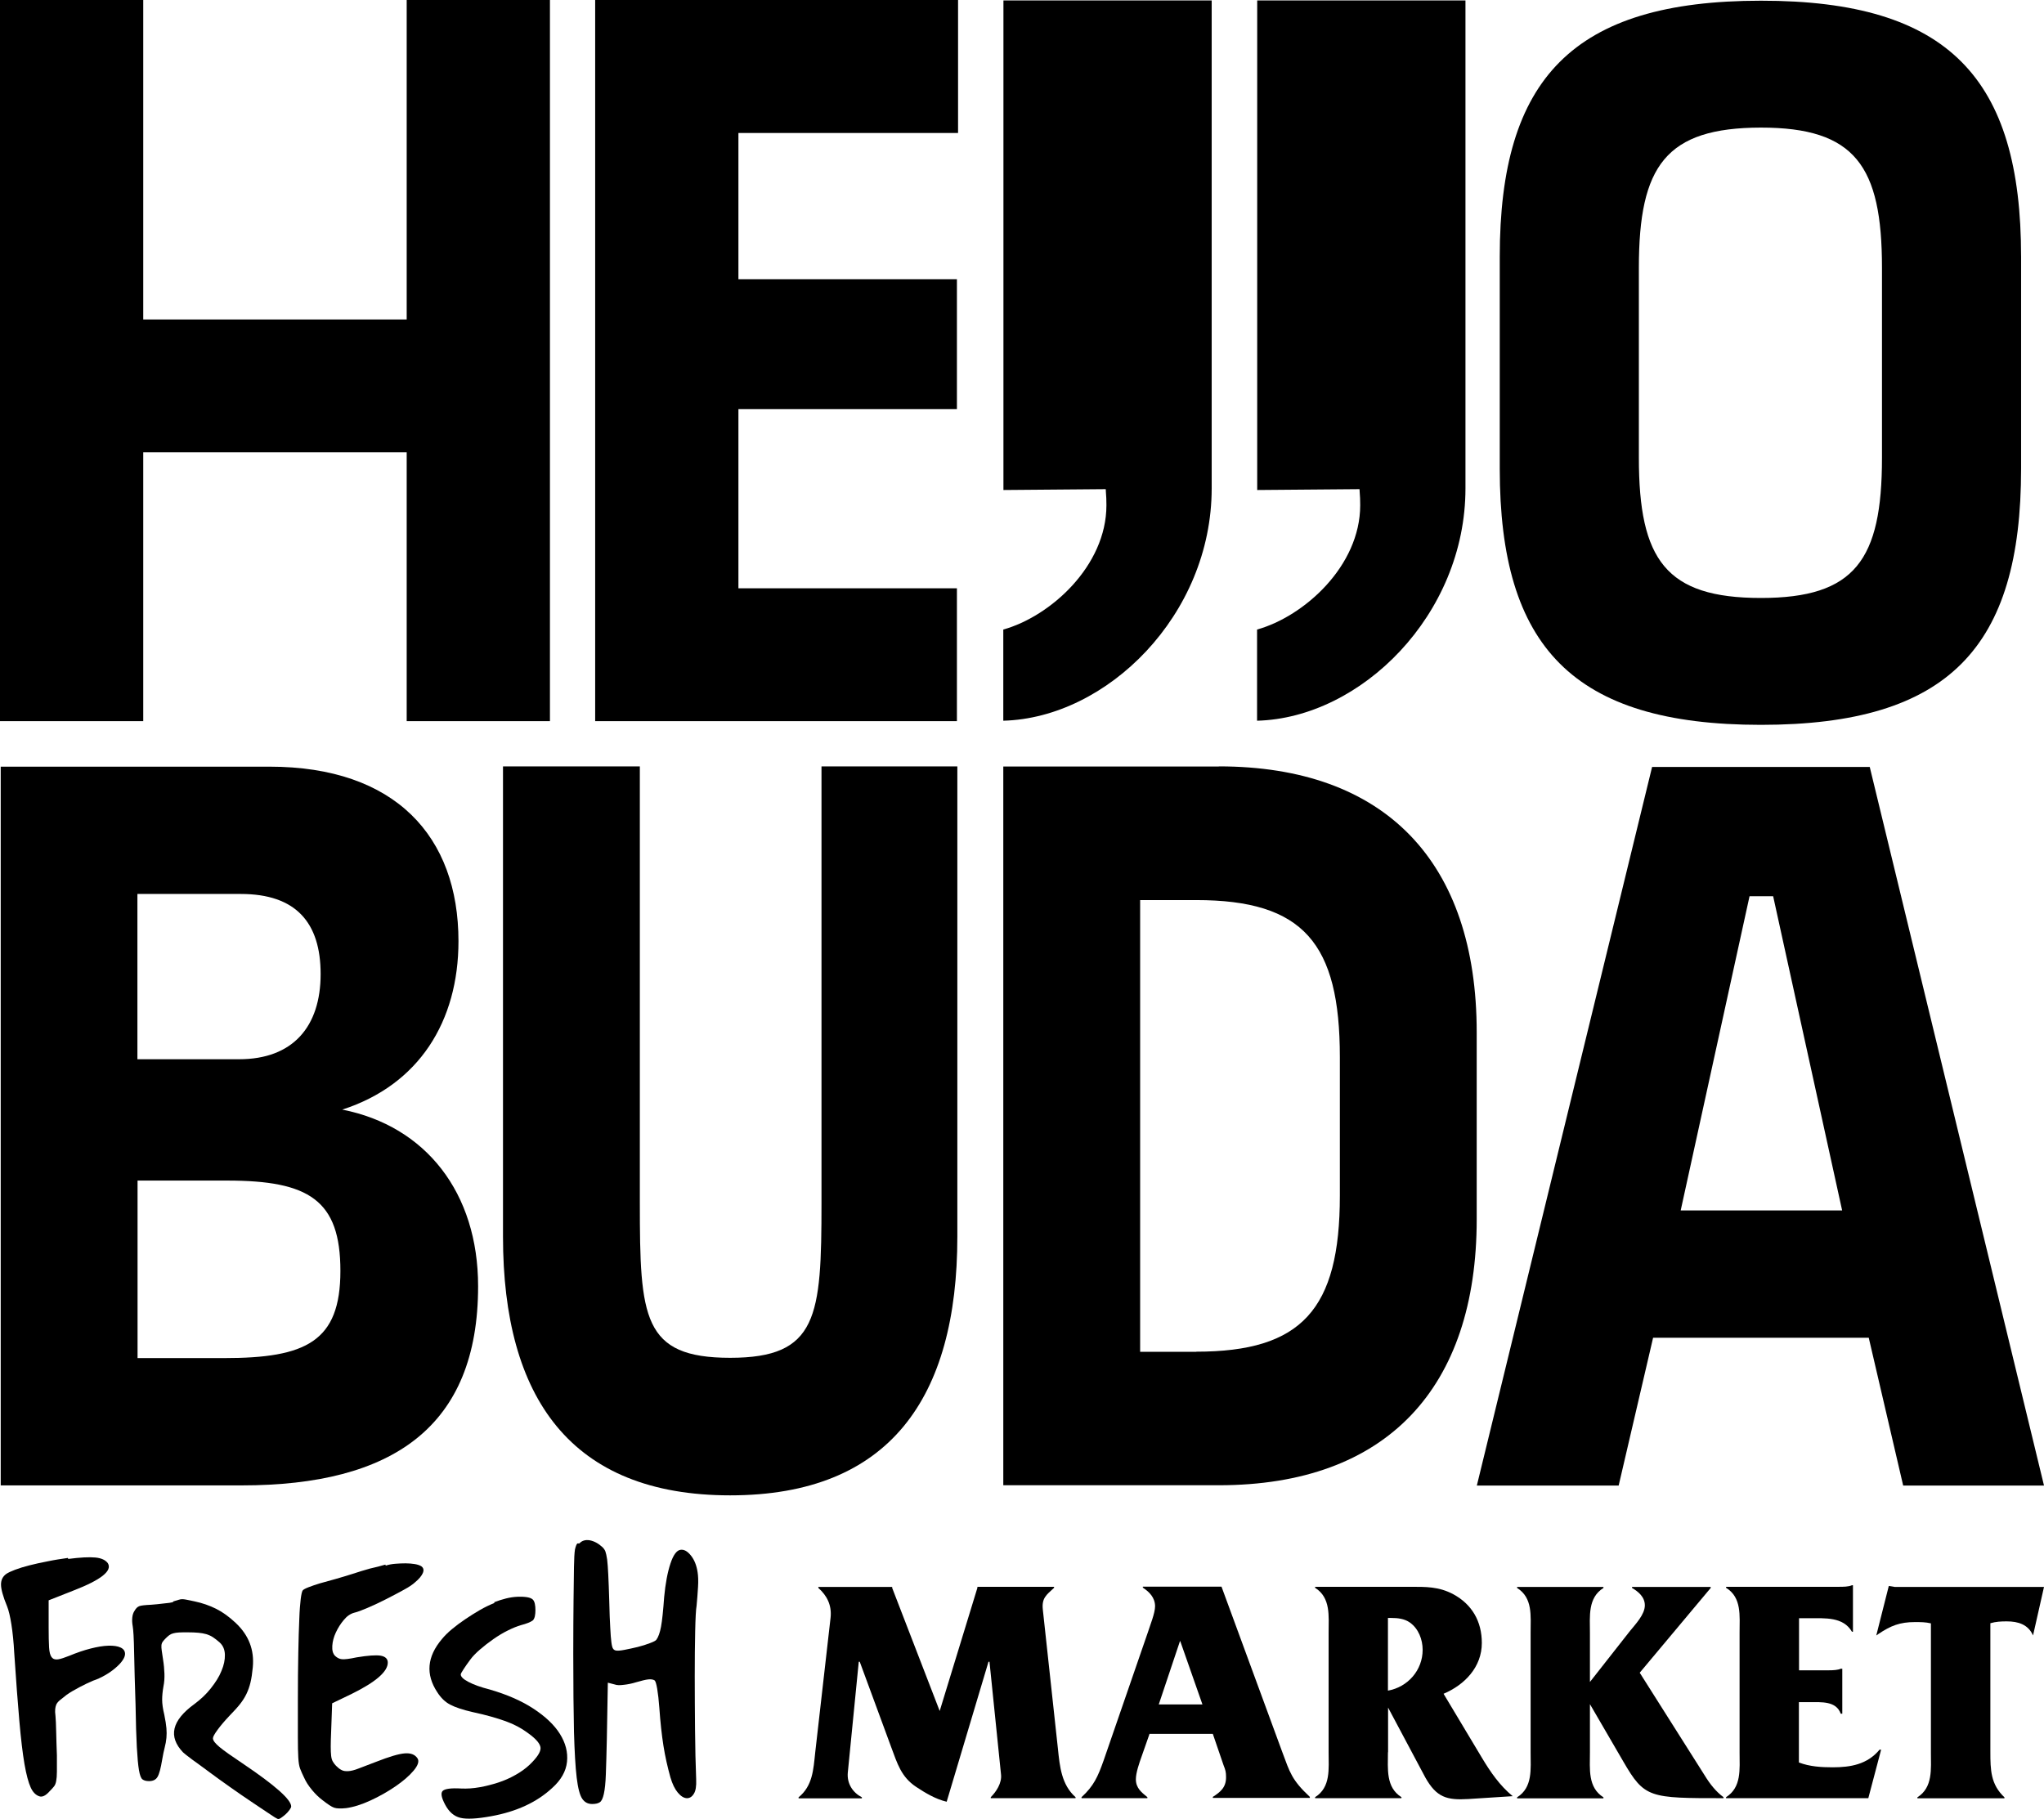 <svg viewBox="26.31 54.61 143.69 127.88"
    xmlns="http://www.w3.org/2000/svg">
    <path d="m111.49 54.64v34.3c0 8.91-7.36 16.15-14.65 16.34v-6.41c3.3-.92 7.25-4.46 7.25-8.74 0-.33-.01-.66-.04-.98 0-.05 0-.1-.01-.15l-7.19.06v-34.42z" />
    <path d="m129.33 54.64v34.3c0 8.91-7.36 16.15-14.65 16.34v-6.41c3.3-.92 7.25-4.46 7.25-8.74 0-.33-.01-.66-.04-.98 0-.05 0-.1-.01-.15l-7.19.06v-34.42z" />
    <path d="m36.38 54.61v22.46h18.52v-22.46h10.07v50.7h-10.07v-18.9h-18.52v18.9h-10.07v-50.7z" />
    <path d="m78.22 63.96v10.28h15.36v9.13h-15.36v12.6h15.36v9.34h-25.43v-50.7h25.51v9.35z" />
    <path d="m45.25 108.51c8.86 0 13.29 4.91 13.29 12.27 0 5.63-2.77 10.1-8.17 11.84 5.88 1.16 9.55 5.85 9.55 12.42 0 9.89-6.02 14-16.61 14h-16.95v-50.53zm-9.27 20.57h7.13c3.81 0 5.74-2.31 5.74-5.99 0-3.61-1.73-5.63-5.61-5.63h-7.27v11.62zm0 21.01h6.09c5.74 0 8.17-1.15 8.17-6.13s-2.21-6.35-7.96-6.35h-6.3z" />
    <path d="m71.29 108.49v30.68c0 8.08.19 10.9 6.35 10.9s6.42-2.89 6.42-10.9v-30.68h9.55v33.06c0 11.33-4.76 18.19-15.97 18.19s-15.97-6.86-15.97-18.19v-33.06z" />
    <path d="m111.99 108.49c11.7 0 18.13 6.71 18.13 18.7v13.14c0 11.84-6.3 18.7-18.13 18.7h-15.15v-50.53h15.15zm-1.59 41.15c7.41 0 10.1-2.96 10.1-10.97v-9.74c0-8.01-2.56-11.04-10.1-11.04h-3.94v31.76h3.94z" />
    <path d="m142.45 108.53h15.3l12.25 50.52h-9.9l-2.42-10.39h-15.16l-2.42 10.39h-9.97zm8.51 9.09h-1.66l-4.84 22.09h11.35z" />
    <path d="m168.39 72.66v14.91c0 12.52-5.06 18-18.29 18-13.22 0-18.36-5.49-18.36-18v-14.91c0-12.52 5.13-18 18.36-18 13.22-.01 18.29 5.48 18.29 18m-26.87.77v13.37c0 7.17 1.9 9.85 8.58 9.85 6.61 0 8.51-2.67 8.51-9.85v-13.37c0-7.17-1.9-9.85-8.51-9.85-6.68.01-8.58 2.68-8.58 9.85" />
    <g>
        <path d="m95.02 166.24v-.07h5.39v.07c-.54.5-.88.72-.79 1.54l1.06 9.77c.13 1.26.25 2.53 1.24 3.41v.07h-5.96v-.07c.38-.38.79-.99.72-1.6l-.81-7.92h-.07l-2.94 9.84c-.77-.18-1.49-.61-2.14-1.04-1.06-.7-1.33-1.65-1.76-2.8l-2.21-6h-.07l-.77 7.79c-.07.77.34 1.4.99 1.74v.07h-4.45v-.07c.99-.81 1.04-1.94 1.17-3.16l1.08-9.48c.09-.86-.25-1.54-.86-2.08v-.07h5.19v.07l3.34 8.65z" />
        <path d="m107.11 176.54-.54 1.54c-.16.45-.41 1.15-.41 1.62 0 .63.41.93.81 1.26v.07h-4.63v-.07c.86-.79 1.15-1.44 1.56-2.6l3.11-9.01c.14-.45.5-1.33.5-1.81 0-.61-.41-1.02-.86-1.31v-.07h5.53l4.27 11.62c.54 1.45.66 1.96 1.94 3.16v.07h-6.82v-.07c.52-.34.93-.65.93-1.38 0-.38-.04-.5-.18-.86l-.75-2.19h-4.46zm2.17-6.55h-.02l-1.49 4.45h3.07z" />
        <path d="m123.88 177.8c0 1.17-.16 2.46.95 3.16v.07h-6.07v-.07c1.11-.7.95-1.99.95-3.16v-8.4c0-1.17.16-2.46-.95-3.16v-.07h6.68c1.11 0 2.01-.02 3.03.52 1.33.72 2.01 1.92 2.01 3.43 0 1.69-1.2 2.94-2.69 3.57l2.69 4.49c.61 1.02 1.26 1.96 2.17 2.71l-3.12.2c-1.51.09-2.23-.11-3.02-1.51l-2.62-4.92v3.14zm0-9.43v5.1c1.4-.25 2.44-1.44 2.44-2.87 0-.72-.29-1.49-.9-1.92-.38-.27-.86-.32-1.31-.32h-.23z" />
        <path d="m146.16 179.45c.36.59.79 1.13 1.31 1.51v.07c-5.21 0-5.55 0-7.04-2.57l-2.35-4.04v3.39c0 1.17-.16 2.46.95 3.16v.07h-6.07v-.07c1.11-.7.95-1.99.95-3.16v-8.4c0-1.2.16-2.46-.95-3.16v-.07h6.07v.07c-1.11.7-.95 1.99-.95 3.16v3.45l2.82-3.59c.38-.47 1.04-1.15 1.04-1.8 0-.59-.47-.97-.9-1.22v-.07h5.53v.07l-4.99 5.96z" />
        <path d="m152.77 178.52c.75.29 1.58.34 2.37.34 1.26 0 2.44-.2 3.3-1.24h.11l-.9 3.41h-10v-.07c1.1-.7.95-1.96.95-3.14v-8.44c0-1.17.16-2.46-.95-3.14v-.07h7.9c.34 0 .7 0 .95-.11h.07v3.27h-.07c-.61-1.06-1.9-.95-3-.95h-.72v3.66h2.1c.32 0 .63-.02.83-.11h.11v3.16h-.11c-.32-.9-1.35-.81-2.19-.81h-.75z" />
        <path d="m166.23 177.76c0 1.29.02 2.3.99 3.21v.07h-6.12v-.07c1.1-.7.95-1.99.95-3.16v-9.07c-.38-.09-.72-.09-1.13-.09-1.04 0-1.69.25-2.55.83l-.16.11.88-3.48.43.07h10.48l-.77 3.41c-.34-.77-1.04-.99-1.85-.99-.41 0-.77.02-1.15.13z" />
    </g>
    <path d="m66.9 163.12h.14c.18-.2.43-.27.73-.22.31.06.61.22.9.49.09.09.16.19.2.3s.08.3.12.55c.03.26.06.62.08 1.07.02.46.05 1.08.07 1.86.02.81.04 1.43.07 1.88.02.45.05.79.08 1.02.03.24.07.39.12.45.04.07.11.11.2.13.11.02.31.01.61-.05s.6-.12.92-.2.6-.17.86-.27c.27-.1.42-.18.46-.25.13-.18.24-.48.32-.91s.15-1.12.22-2.08c.09-.96.24-1.75.44-2.35.2-.61.44-.93.7-.97.25-.04.49.09.74.4s.4.71.47 1.17c.04.25.06.6.03 1.06s-.06.89-.1 1.29c-.05.29-.08.9-.1 1.81s-.03 1.98-.03 3.17c0 1.2.01 2.44.02 3.73s.04 2.46.08 3.51c.02.47-.03.81-.17 1.02-.13.21-.3.31-.5.3s-.41-.14-.62-.39-.38-.6-.52-1.07c-.2-.72-.37-1.46-.49-2.22s-.22-1.66-.29-2.68c-.04-.54-.09-.98-.15-1.33s-.12-.54-.18-.59c-.11-.07-.26-.09-.45-.07s-.47.09-.85.2c-.29.09-.58.15-.86.18-.29.04-.5.03-.63-.02l-.5-.13-.07 3.96c-.02 1.05-.05 1.88-.07 2.48s-.07 1.06-.14 1.38c-.07.31-.16.51-.29.59-.12.08-.3.12-.53.12-.3 0-.53-.12-.7-.37s-.3-.74-.39-1.49-.15-1.82-.19-3.21c-.03-1.39-.05-3.22-.05-5.5 0-1.54.01-2.8.02-3.78.01-.97.02-1.75.03-2.32s.03-.98.07-1.23c.05-.2.1-.36.17-.42" />
    <path d="m31.08 164.14.03.07c.84-.11 1.47-.14 1.9-.1s.72.18.88.4c.33.53-.47 1.17-2.41 1.92l-1.75.69v1.92c0 .59.01 1.06.03 1.39s.08.56.18.69.25.18.45.15.46-.12.79-.25c.53-.22 1.03-.39 1.5-.51s.89-.19 1.25-.2.65.03.86.13.31.25.31.45c0 .13-.06.29-.18.46-.12.18-.29.35-.5.53s-.45.35-.73.51-.56.29-.84.38c-.26.11-.58.26-.94.45s-.67.37-.91.54c-.2.16-.36.28-.48.38s-.2.2-.25.3c-.04.1-.07.21-.08.33s-.01.28.02.48c.02.22.04.6.05 1.14s.03 1.08.05 1.63v1.14c0 .28-.02.5-.05.66-.03.17-.08.29-.15.38s-.17.2-.3.33c-.29.33-.54.45-.76.36-.24-.09-.44-.29-.59-.63-.15-.33-.3-.88-.43-1.63-.13-.76-.25-1.77-.36-3.02s-.23-2.85-.36-4.79c-.04-.77-.11-1.44-.2-2.01s-.19-.99-.3-1.26c-.29-.7-.43-1.22-.43-1.54s.12-.56.36-.74c.13-.09.34-.19.63-.3s.62-.21 1.01-.31c.38-.1.81-.19 1.27-.28.47-.1.94-.17 1.43-.24" />
    <path d="m38.51 167.24-.06-.03c.2-.06.34-.1.43-.13s.17-.04.24-.04.16.01.27.03.3.06.58.12c.57.12 1.08.3 1.54.53s.91.56 1.36.98c.93.87 1.33 1.91 1.21 3.14-.04.41-.09.76-.16 1.05s-.16.55-.28.8-.27.49-.46.73-.44.51-.75.83c-.34.36-.61.68-.83.98s-.32.49-.32.59c0 .16.16.36.47.62s.9.67 1.75 1.24c1.02.69 1.83 1.29 2.41 1.8s.87.89.87 1.13c0 .06-.04.14-.12.25s-.17.21-.28.31-.22.18-.32.25c-.11.07-.18.09-.22.07-.1-.04-.32-.17-.65-.4-.34-.22-.74-.5-1.21-.81-.47-.32-.98-.66-1.51-1.04s-1.03-.73-1.48-1.07c-.45-.33-.85-.63-1.19-.87-.33-.25-.54-.41-.62-.49-1.06-1.11-.8-2.24.8-3.4.43-.32.82-.68 1.15-1.1s.59-.82.75-1.23c.17-.4.25-.78.24-1.14s-.13-.64-.37-.86c-.16-.14-.31-.26-.46-.36s-.31-.17-.47-.22c-.17-.05-.36-.08-.56-.1-.21-.02-.46-.03-.75-.03-.26 0-.46 0-.62.01s-.29.03-.4.06-.2.07-.28.13-.16.13-.24.21c-.1.1-.17.18-.22.25s-.08.15-.09.25 0 .22.02.37.05.35.09.61c.06.37.09.71.1 1.02s-.01.61-.07.9c-.06.34-.09.65-.09.93s.05.64.15 1.05c.08.39.13.71.15.95s.02.46 0 .68-.06.44-.12.67-.12.52-.18.87c-.1.61-.21 1.02-.33 1.21-.12.2-.32.29-.59.29-.2 0-.35-.04-.46-.12s-.19-.3-.25-.65-.11-.89-.15-1.61-.07-1.72-.09-3c-.02-.67-.04-1.32-.06-1.94s-.03-1.19-.04-1.69-.02-.92-.04-1.24c-.02-.33-.04-.54-.06-.64-.04-.22-.05-.42-.03-.61s.07-.34.15-.46c.1-.18.21-.29.34-.34s.41-.08.84-.1c.28-.02.57-.05.89-.09.28-.02.52-.06.68-.1" />
    <path d="m53.4 164.61.03.07c.2-.07.43-.11.67-.13.25-.02.49-.03.72-.03.24 0 .45.02.64.05s.34.08.46.15c.16.11.2.27.12.47s-.27.43-.56.67c-.14.13-.39.31-.78.52-.38.21-.8.43-1.25.66s-.88.43-1.3.61-.72.29-.93.34c-.27.07-.52.24-.74.51-.23.27-.41.56-.56.88s-.23.63-.25.94c-.02.32.04.55.2.71.14.13.29.21.47.23s.53-.02 1.04-.13c.79-.13 1.35-.17 1.68-.12.34.06.51.22.51.49 0 .63-.84 1.36-2.52 2.19l-1.39.67-.07 1.96c-.02.45-.03.81-.03 1.08s.01.49.03.66.06.3.12.4.13.2.22.29c.13.13.26.24.39.3.12.07.28.09.47.08s.44-.07.74-.19c.3-.11.71-.27 1.23-.47.92-.36 1.59-.56 2.01-.59s.71.08.89.35c.13.2.04.49-.27.86s-.74.74-1.28 1.11-1.12.7-1.75.99-1.2.47-1.72.54c-.38.04-.66.03-.84-.03s-.46-.25-.83-.54c-.24-.18-.49-.42-.73-.71s-.43-.58-.56-.88c-.11-.22-.2-.43-.27-.61s-.11-.44-.13-.78-.03-.81-.03-1.42v-2.53c0-1.33.01-2.47.03-3.42.02-.96.04-1.74.07-2.36.02-.62.06-1.09.1-1.42s.09-.52.13-.59.19-.15.42-.24.5-.18.79-.27c.31-.09.68-.19 1.08-.3s.81-.24 1.23-.37c.42-.14.82-.26 1.21-.37.42-.09.78-.19 1.09-.28" />
    <path d="m61.06 167.31v-.06c.26-.1.54-.19.82-.26s.55-.11.81-.12c.25-.01.48 0 .67.03s.33.09.41.17c.06.06.11.16.14.3s.04.29.04.44-.01.29-.04.43c-.03.13-.08.23-.14.29-.16.12-.44.23-.82.33-.28.08-.6.21-.94.38-.35.17-.69.38-1.02.61s-.65.48-.94.73-.52.49-.68.71c-.18.24-.34.47-.47.67s-.2.32-.2.37c0 .16.18.34.55.53.36.19.86.37 1.49.53 1.2.35 2.22.79 3.06 1.34s1.47 1.14 1.87 1.78.57 1.29.5 1.96-.42 1.29-1.05 1.85c-1.08 1-2.51 1.66-4.29 1.98-.99.18-1.71.22-2.16.11s-.8-.42-1.07-.93c-.26-.49-.32-.81-.17-.96s.58-.21 1.29-.17c.43.02.86-.01 1.31-.09.44-.08.88-.19 1.31-.33s.83-.32 1.2-.53c.38-.21.71-.45.99-.71.53-.51.79-.9.78-1.19-.01-.28-.31-.64-.9-1.06-.43-.32-.94-.6-1.55-.82s-1.38-.44-2.31-.64c-.71-.16-1.24-.34-1.6-.53s-.65-.48-.9-.87c-.83-1.26-.72-2.5.33-3.74.18-.22.42-.46.71-.7s.61-.48.94-.7.67-.44 1.02-.64.68-.36 1.01-.49" />
</svg>